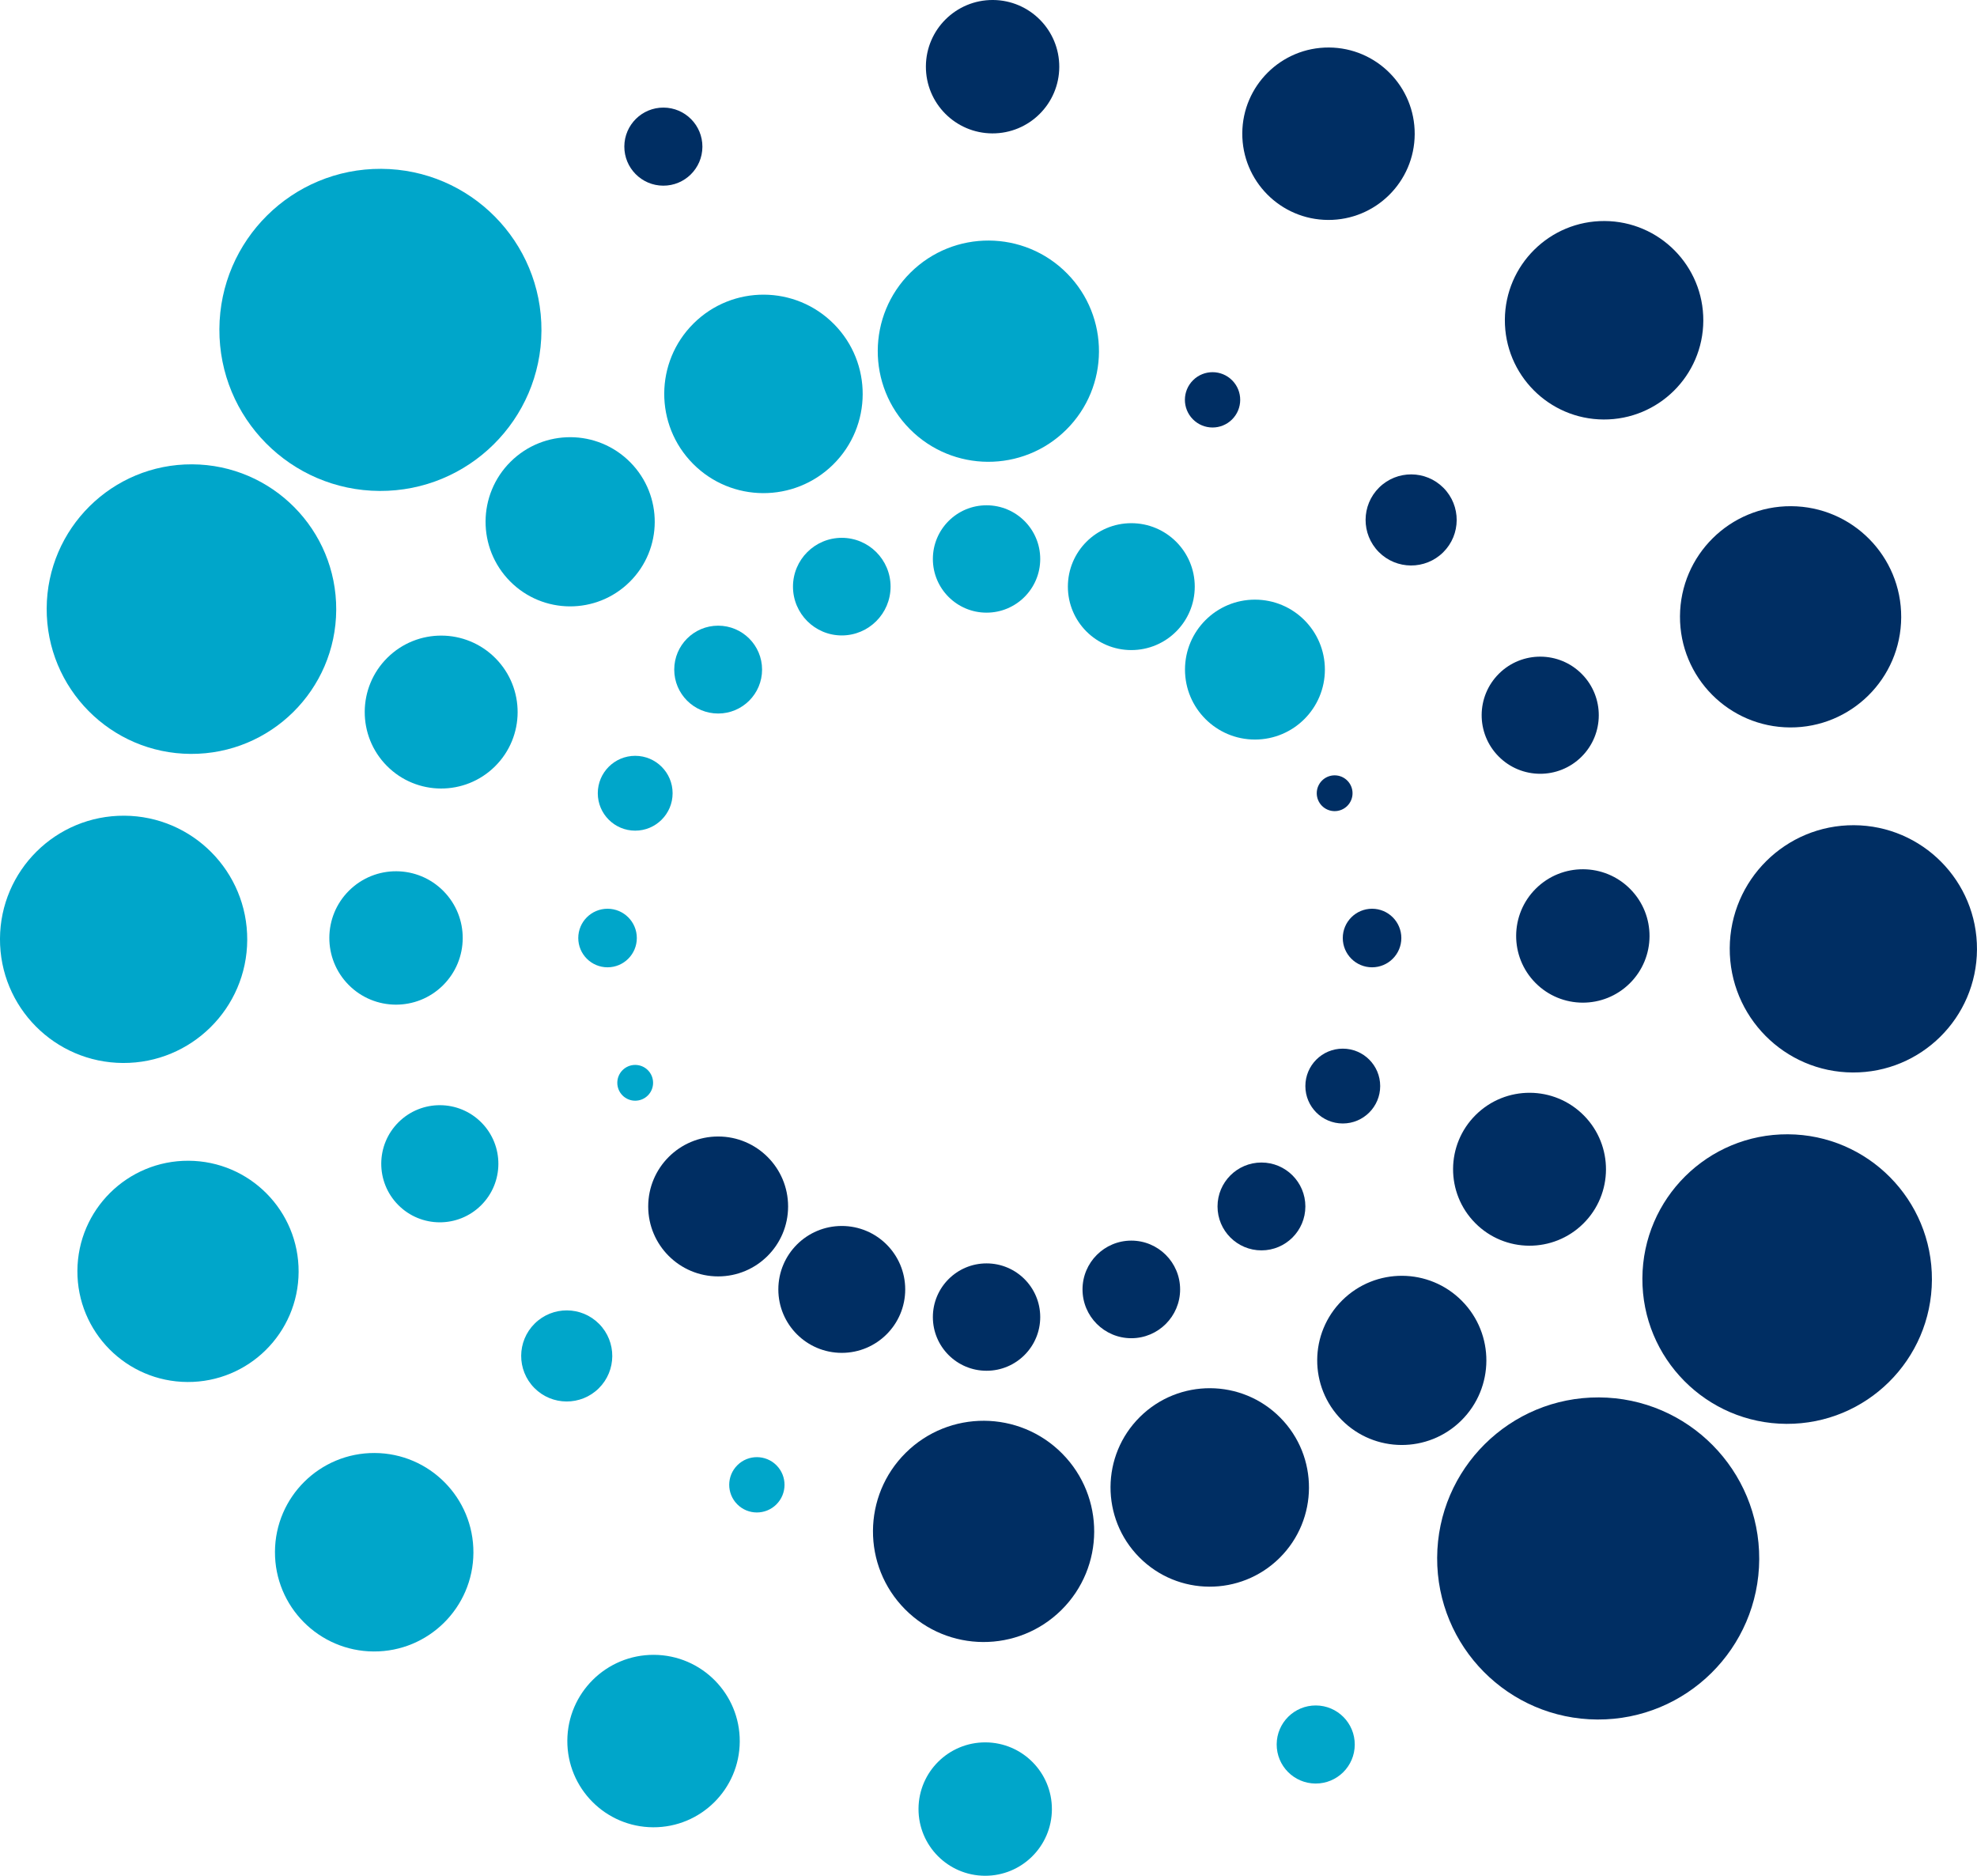 <svg id="Calque_1" data-name="Calque 1" xmlns="http://www.w3.org/2000/svg" viewBox="0 0 121.54 115.31">
  <defs>
    <style>
      .cls-1 {
        fill: #00a6ca;
      }

      .cls-2 {
        fill: #002e63;
      }
    </style>
  </defs>
  <title>Home-Logo_Data_Empire</title>
  <g id="Points_centraux" data-name="Points centraux">
    <circle class="cls-1" cx="37.35" cy="57.66" r="1.8"/>
    <circle class="cls-2" cx="84.35" cy="57.66" r="1.8"/>
    <circle class="cls-1" cx="39.05" cy="48.76" r="2.3"/>
    <circle class="cls-2" cx="82.55" cy="66.76" r="2.3"/>
    <circle class="cls-1" cx="44.15" cy="41.16" r="2.7"/>
    <circle class="cls-2" cx="77.55" cy="74.16" r="2.7"/>
    <circle class="cls-1" cx="51.75" cy="36.06" r="3"/>
    <circle class="cls-2" cx="69.55" cy="79.26" r="3"/>
    <circle class="cls-1" cx="60.65" cy="34.36" r="3.3"/>
    <circle class="cls-2" cx="60.65" cy="80.96" r="3.3"/>
    <circle class="cls-1" cx="69.55" cy="36.06" r="3.9"/>
    <circle class="cls-2" cx="51.75" cy="79.26" r="3.9"/>
    <circle class="cls-1" cx="77.15" cy="41.16" r="4.3"/>
    <circle class="cls-2" cx="44.15" cy="74.16" r="4.3"/>
    <circle class="cls-1" cx="39.05" cy="66.56" r="1.1"/>
    <circle class="cls-2" cx="82.05" cy="48.76" r="1.1"/>
  </g>
  <g id="Points_milieux" data-name="Points milieux">
    <circle class="cls-1" cx="268.8" cy="133.71" r="2.8" transform="translate(-250.24 177.48) rotate(-44.72)"/>
    <circle class="cls-2" cx="320.72" cy="82.32" r="2.8" transform="translate(-199.06 199.14) rotate(-44.72)"/>
    <circle class="cls-1" cx="261" cy="121.9" r="3.6" transform="translate(-244.19 168.57) rotate(-44.72)"/>
    <circle class="cls-2" cx="328.65" cy="94.33" r="3.6" transform="translate(-205.21 208.19) rotate(-44.72)"/>
    <circle class="cls-1" cx="258.3" cy="108.01" r="4.1" transform="translate(-235.19 162.66) rotate(-44.72)"/>
    <circle class="cls-2" cx="331.27" cy="107.9" r="4.1" transform="translate(-214 213.96) rotate(-44.72)"/>
    <circle class="cls-1" cx="261.09" cy="94.13" r="4.7" transform="translate(-224.63 160.6) rotate(-44.72)"/>
    <circle class="cls-2" cx="327.99" cy="122.23" r="4.7" transform="translate(-225.03 215.81) rotate(-44.72)"/>
    <circle class="cls-1" cx="269.02" cy="82.44" r="5.2" transform="translate(-214.11 162.79) rotate(-44.72)"/>
    <circle class="cls-2" cx="320.14" cy="133.99" r="5.2" transform="translate(-235.58 213.68) rotate(-44.72)"/>
    <circle class="cls-1" cx="280.9" cy="74.57" r="6.1" transform="translate(-205.13 168.88) rotate(-44.72)"/>
    <circle class="cls-2" cx="308.33" cy="141.8" r="6.1" transform="translate(-244.49 207.63) rotate(-44.72)"/>
    <circle class="cls-1" cx="294.72" cy="71.95" r="6.8" transform="translate(-199.28 177.84) rotate(-44.72)"/>
    <circle class="cls-2" cx="294.43" cy="144.49" r="6.8" transform="translate(-250.41 198.64) rotate(-44.72)"/>
    <circle class="cls-1" cx="280.49" cy="141.63" r="1.7" transform="translate(-252.43 188) rotate(-44.72)"/>
    <circle class="cls-2" cx="308.51" cy="74.94" r="1.7" transform="translate(-197.4 188.41) rotate(-44.72)"/>
  </g>
  <g id="Points_extérieurs" data-name="Points extérieurs">
    <circle class="cls-1" cx="294.53" cy="161.55" r="4.1" transform="translate(-102.42 404.94) rotate(-89.72)"/>
    <circle class="cls-2" cx="294.99" cy="54.44" r="4.1" transform="translate(5.14 298.82) rotate(-89.72)"/>
    <circle class="cls-1" cx="274.14" cy="157.37" r="5.3" transform="translate(-118.53 380.39) rotate(-89.72)"/>
    <circle class="cls-2" cx="315.64" cy="58.56" r="5.3" transform="translate(21.57 323.57) rotate(-89.72)"/>
    <circle class="cls-1" cx="256.96" cy="145.76" r="6.1" transform="translate(-124.01 351.66) rotate(-89.72)"/>
    <circle class="cls-2" cx="332.57" cy="70.03" r="6.1" transform="translate(26.96 351.91) rotate(-89.72)"/>
    <circle class="cls-1" cx="245.52" cy="128.5" r="6.8" transform="translate(-118.14 323.04) rotate(-89.72)"/>
    <circle class="cls-2" cx="344.03" cy="88.26" r="6.8" transform="translate(20.14 381.51) rotate(-89.72)"/>
    <circle class="cls-1" cx="241.55" cy="108.09" r="7.6" transform="translate(-101.67 298.76) rotate(-89.72)"/>
    <circle class="cls-2" cx="347.9" cy="108.67" r="7.6" transform="translate(3.57 405.69) rotate(-89.72)"/>
    <circle class="cls-1" cx="245.73" cy="87.79" r="8.9" transform="translate(-77.22 282.74) rotate(-89.72)"/>
    <circle class="cls-2" cx="343.82" cy="128.97" r="8.9" transform="translate(-20.78 421.81) rotate(-89.72)"/>
    <circle class="cls-1" cx="257.34" cy="70.62" r="9.9" transform="translate(-48.49 277.27) rotate(-89.72)"/>
    <circle class="cls-2" cx="332.21" cy="146.15" r="9.9" transform="translate(-49.52 427.29) rotate(-89.72)"/>
    <circle class="cls-1" cx="314.84" cy="157.58" r="2.4" transform="translate(-78.23 421.3) rotate(-89.72)"/>
    <circle class="cls-2" cx="274.74" cy="59.36" r="2.4" transform="translate(-19.92 283.46) rotate(-89.72)"/>
  </g>
</svg>
